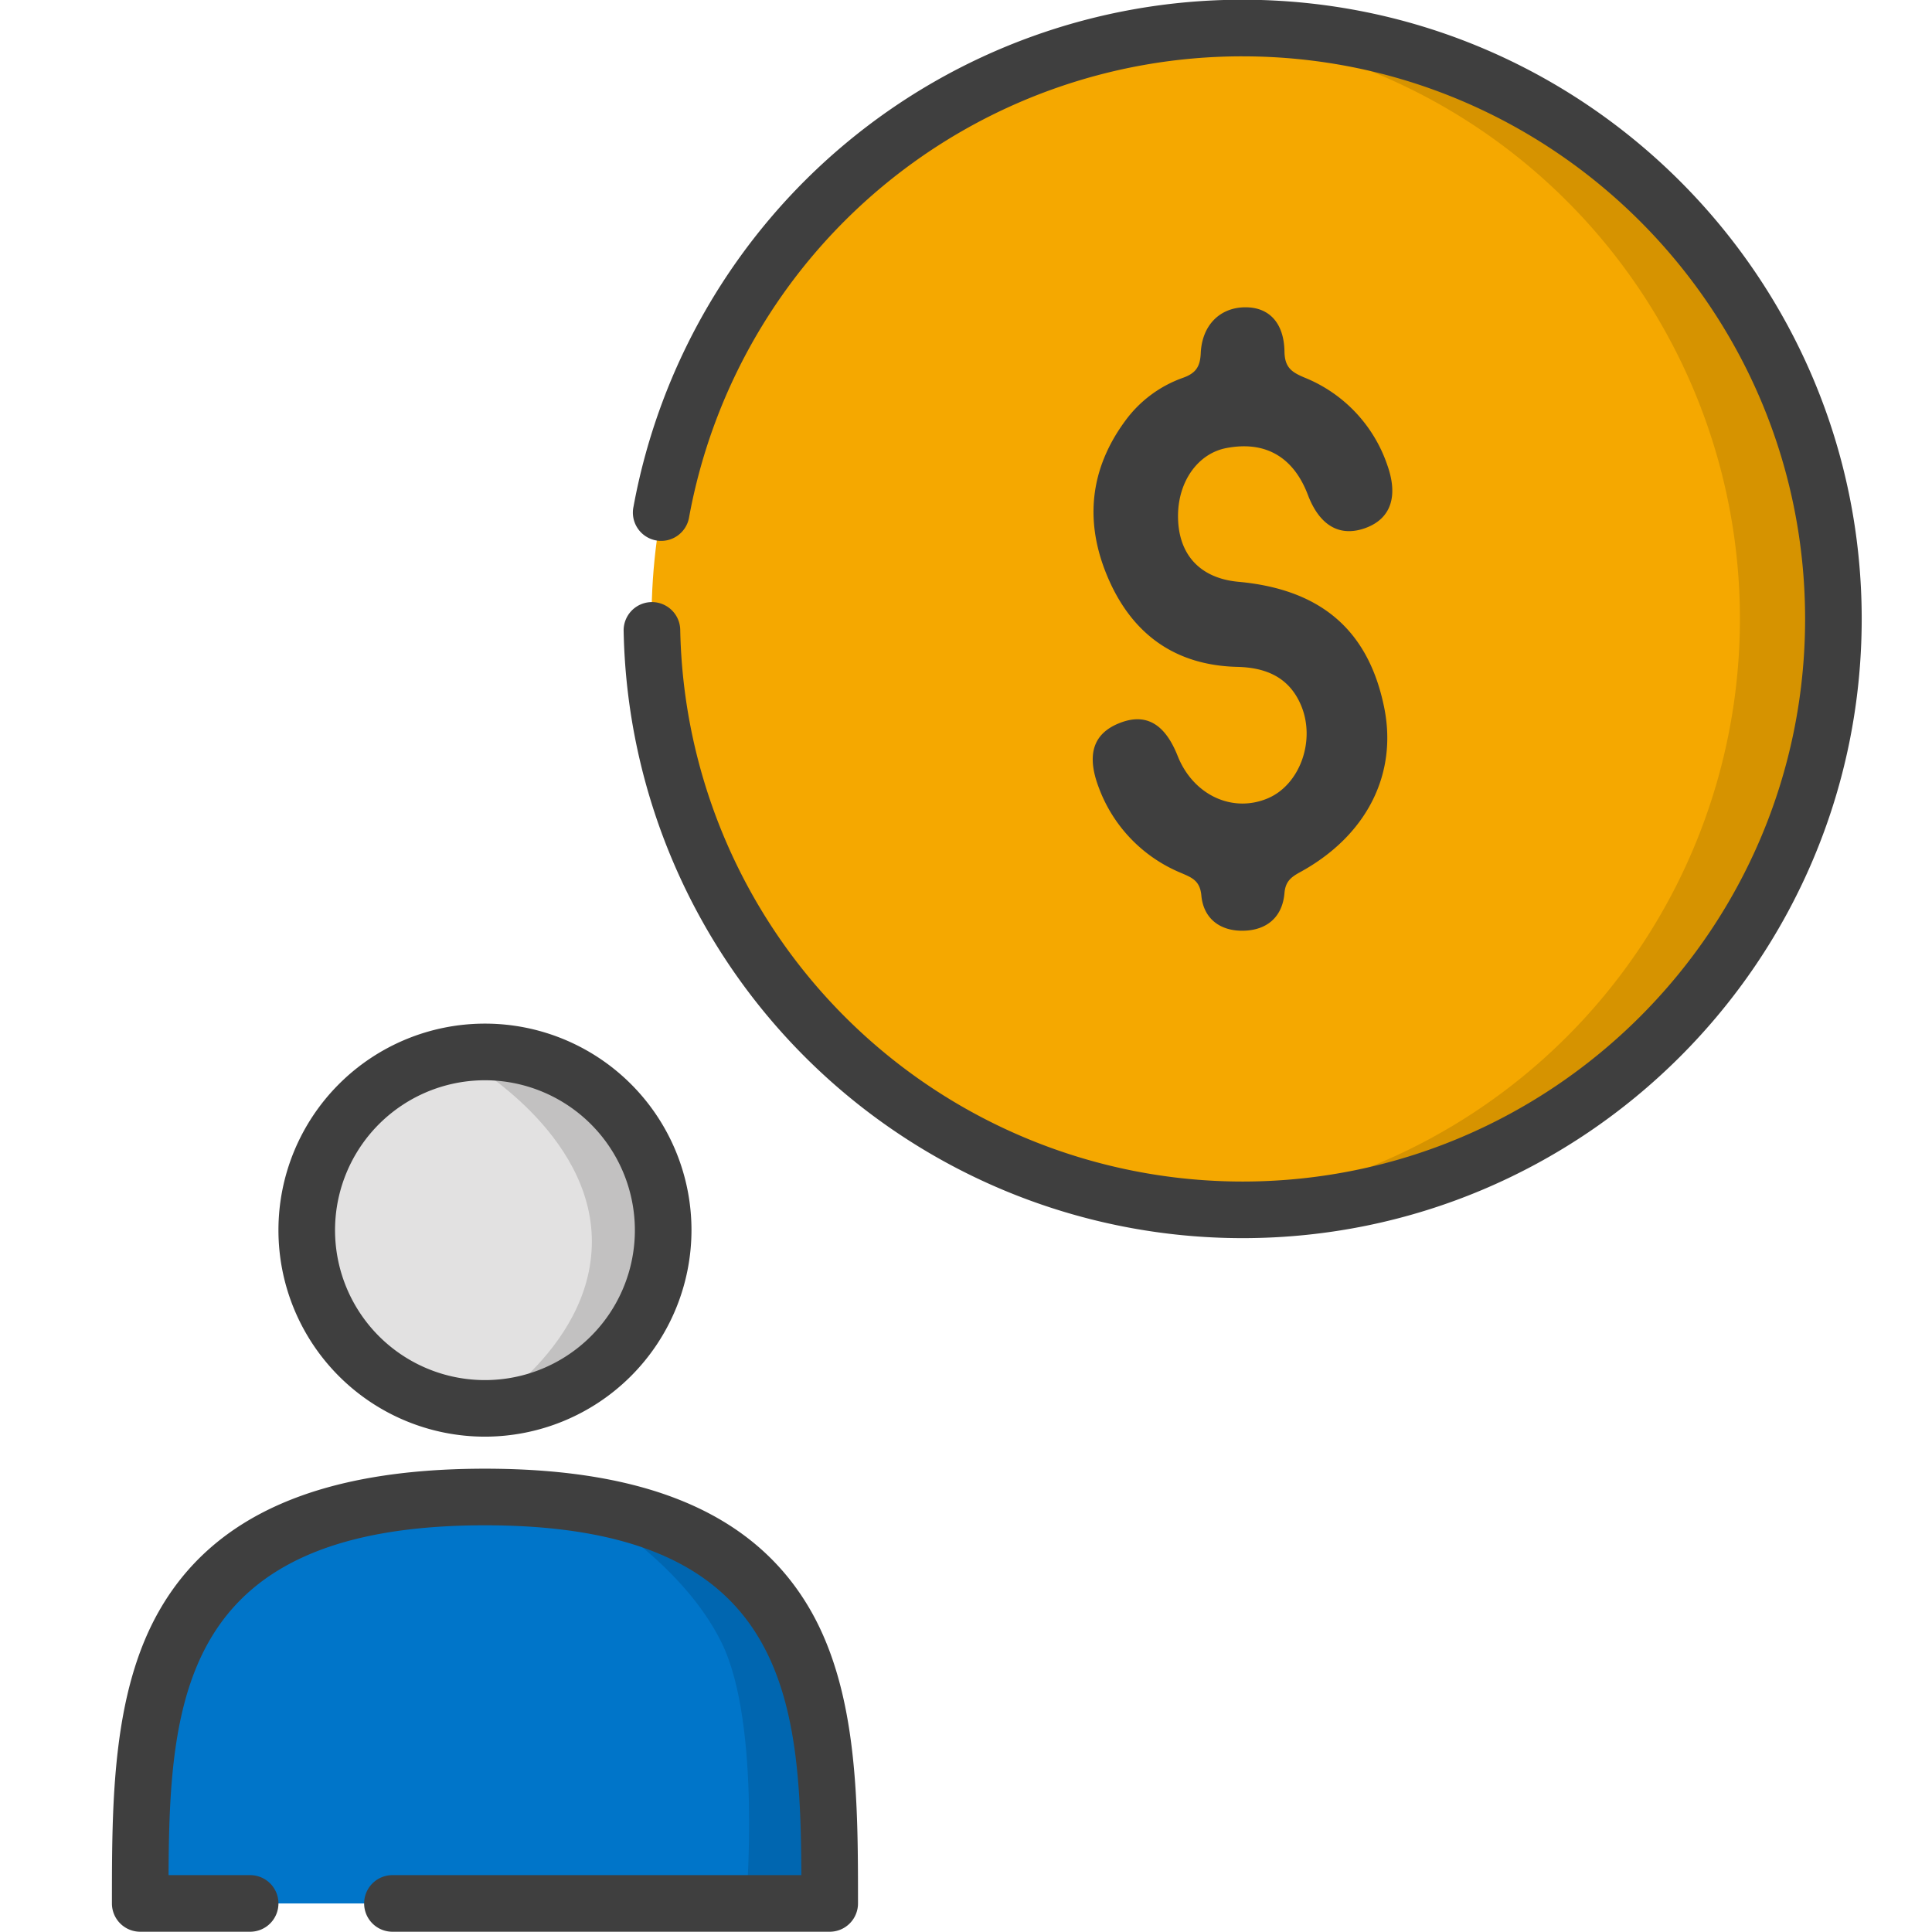 <svg id="Capa_1" data-name="Capa 1" xmlns="http://www.w3.org/2000/svg" viewBox="0 0 512 512"><defs><style>.cls-1{fill:#e2e1e1;}.cls-2{fill:#c2c1c1;}.cls-3{fill:#3f3f3f;}.cls-4{fill:#0075c9;}.cls-5{fill:#0066b0;}.cls-6{fill:#f5a800;}.cls-7{fill:#d69300;}</style></defs><title>iconos</title><circle class="cls-1" cx="128.52" cy="329.01" r="47.23"/><path class="cls-2" d="M124.52,281.78s47.23,1,47.23,47.23c0,44.55-47.23,47.22-47.23,47.22s32.33-18,32.33-47.22C156.85,300.21,124.52,281.78,124.52,281.78Z"/><path class="cls-3" d="M128.52,380.73A54.73,54.73,0,1,1,183.25,326,54.79,54.79,0,0,1,128.52,380.73Zm0-94.45A39.73,39.73,0,1,0,168.25,326,39.77,39.77,0,0,0,128.52,286.28Z"/><path class="cls-4" d="M37.16,504.43c0-50.46,0-107.7,91.36-107.7s91.36,57.24,91.36,107.7Z"/><path class="cls-5" d="M178.25,407.42s24.18,12.48,29.38,33.32,7.25,63.69,7.25,63.69H197.73s4.11-47.23-6.4-68.9c-10.76-22.21-37-36.67-37-36.67Z"/><path class="cls-3" d="M215,427.09c-14.42-25.48-42.7-37.87-86.47-37.87s-72.05,12.39-86.47,37.87C29.66,449,29.66,478,29.66,504.43a7.5,7.5,0,0,0,7.5,7.5H66.29a7.5,7.5,0,0,0,7.5-7.5h0a7.5,7.5,0,0,0-7.5-7.5H44.67c.2-47.75,4.15-92.71,83.85-92.71s83.65,45,83.85,92.71H104a7.5,7.5,0,0,0-7.5,7.5h0a7.5,7.5,0,0,0,7.5,7.5H219.88a7.5,7.5,0,0,0,7.5-7.5C227.38,478,227.38,449,215,427.09Z"/><circle class="cls-6" cx="329.27" cy="164.03" r="156.6"/><path class="cls-7" d="M485.87,164a156.6,156.6,0,0,1-156.6,156.59q-6.19,0-12.27-.48A156.6,156.6,0,0,0,317,7.91q6.08-.48,12.27-.48A156.6,156.6,0,0,1,485.87,164Z"/><path class="cls-3" d="M329.27,328.12a164.07,164.07,0,0,1-164-160.92,7.5,7.5,0,1,1,15-.28,149.08,149.08,0,0,0,149,146.2c82.22,0,149.1-66.88,149.1-149.09s-66.88-149.1-149.1-149.1A149,149,0,0,0,182.63,137a7.5,7.5,0,1,1-14.75-2.7A164,164,0,0,1,329.27-.07c90.49,0,164.1,73.61,164.1,164.1S419.76,328.12,329.27,328.12Z"/><path class="cls-3" d="M312.19,136.48c-.11,10.32,5.7,16.76,16,17.7,21.89,2,34.47,12.85,38.63,33.3,3.59,17.69-4.65,34-22.26,43.64-2.47,1.35-3.91,2.49-4.17,5.61-.54,6.29-4.65,9.76-10.78,9.92s-10.66-3.08-11.24-9.34c-.37-4-2.59-4.76-5.44-6a39.17,39.17,0,0,1-21.78-22.7c-3.28-8.69-1.4-14.26,5.56-17s12,.16,15.4,8.77c4.11,10.28,14.41,15.13,23.79,11.22,8.55-3.56,12.82-15.3,8.91-24.63-3.14-7.49-9.3-10.06-16.92-10.24-16.26-.39-27.55-8.47-34-23-6.59-14.87-5.35-29.29,4.54-42.52a32.29,32.29,0,0,1,15.13-11.11c3.28-1.19,4.49-2.84,4.65-6.51.35-7.6,5.28-12.19,11.92-12.15,6.12,0,10.16,4.06,10.27,11.77.07,4.25,2,5.45,5.28,6.84a38.28,38.28,0,0,1,22,23.29c2.89,8.18.9,14-5.55,16.49-6.93,2.65-12.39-.41-15.53-8.69-3.8-10-11.2-14.33-21.44-12.43C317.62,120.06,312.29,127.38,312.19,136.48Z"/></svg>